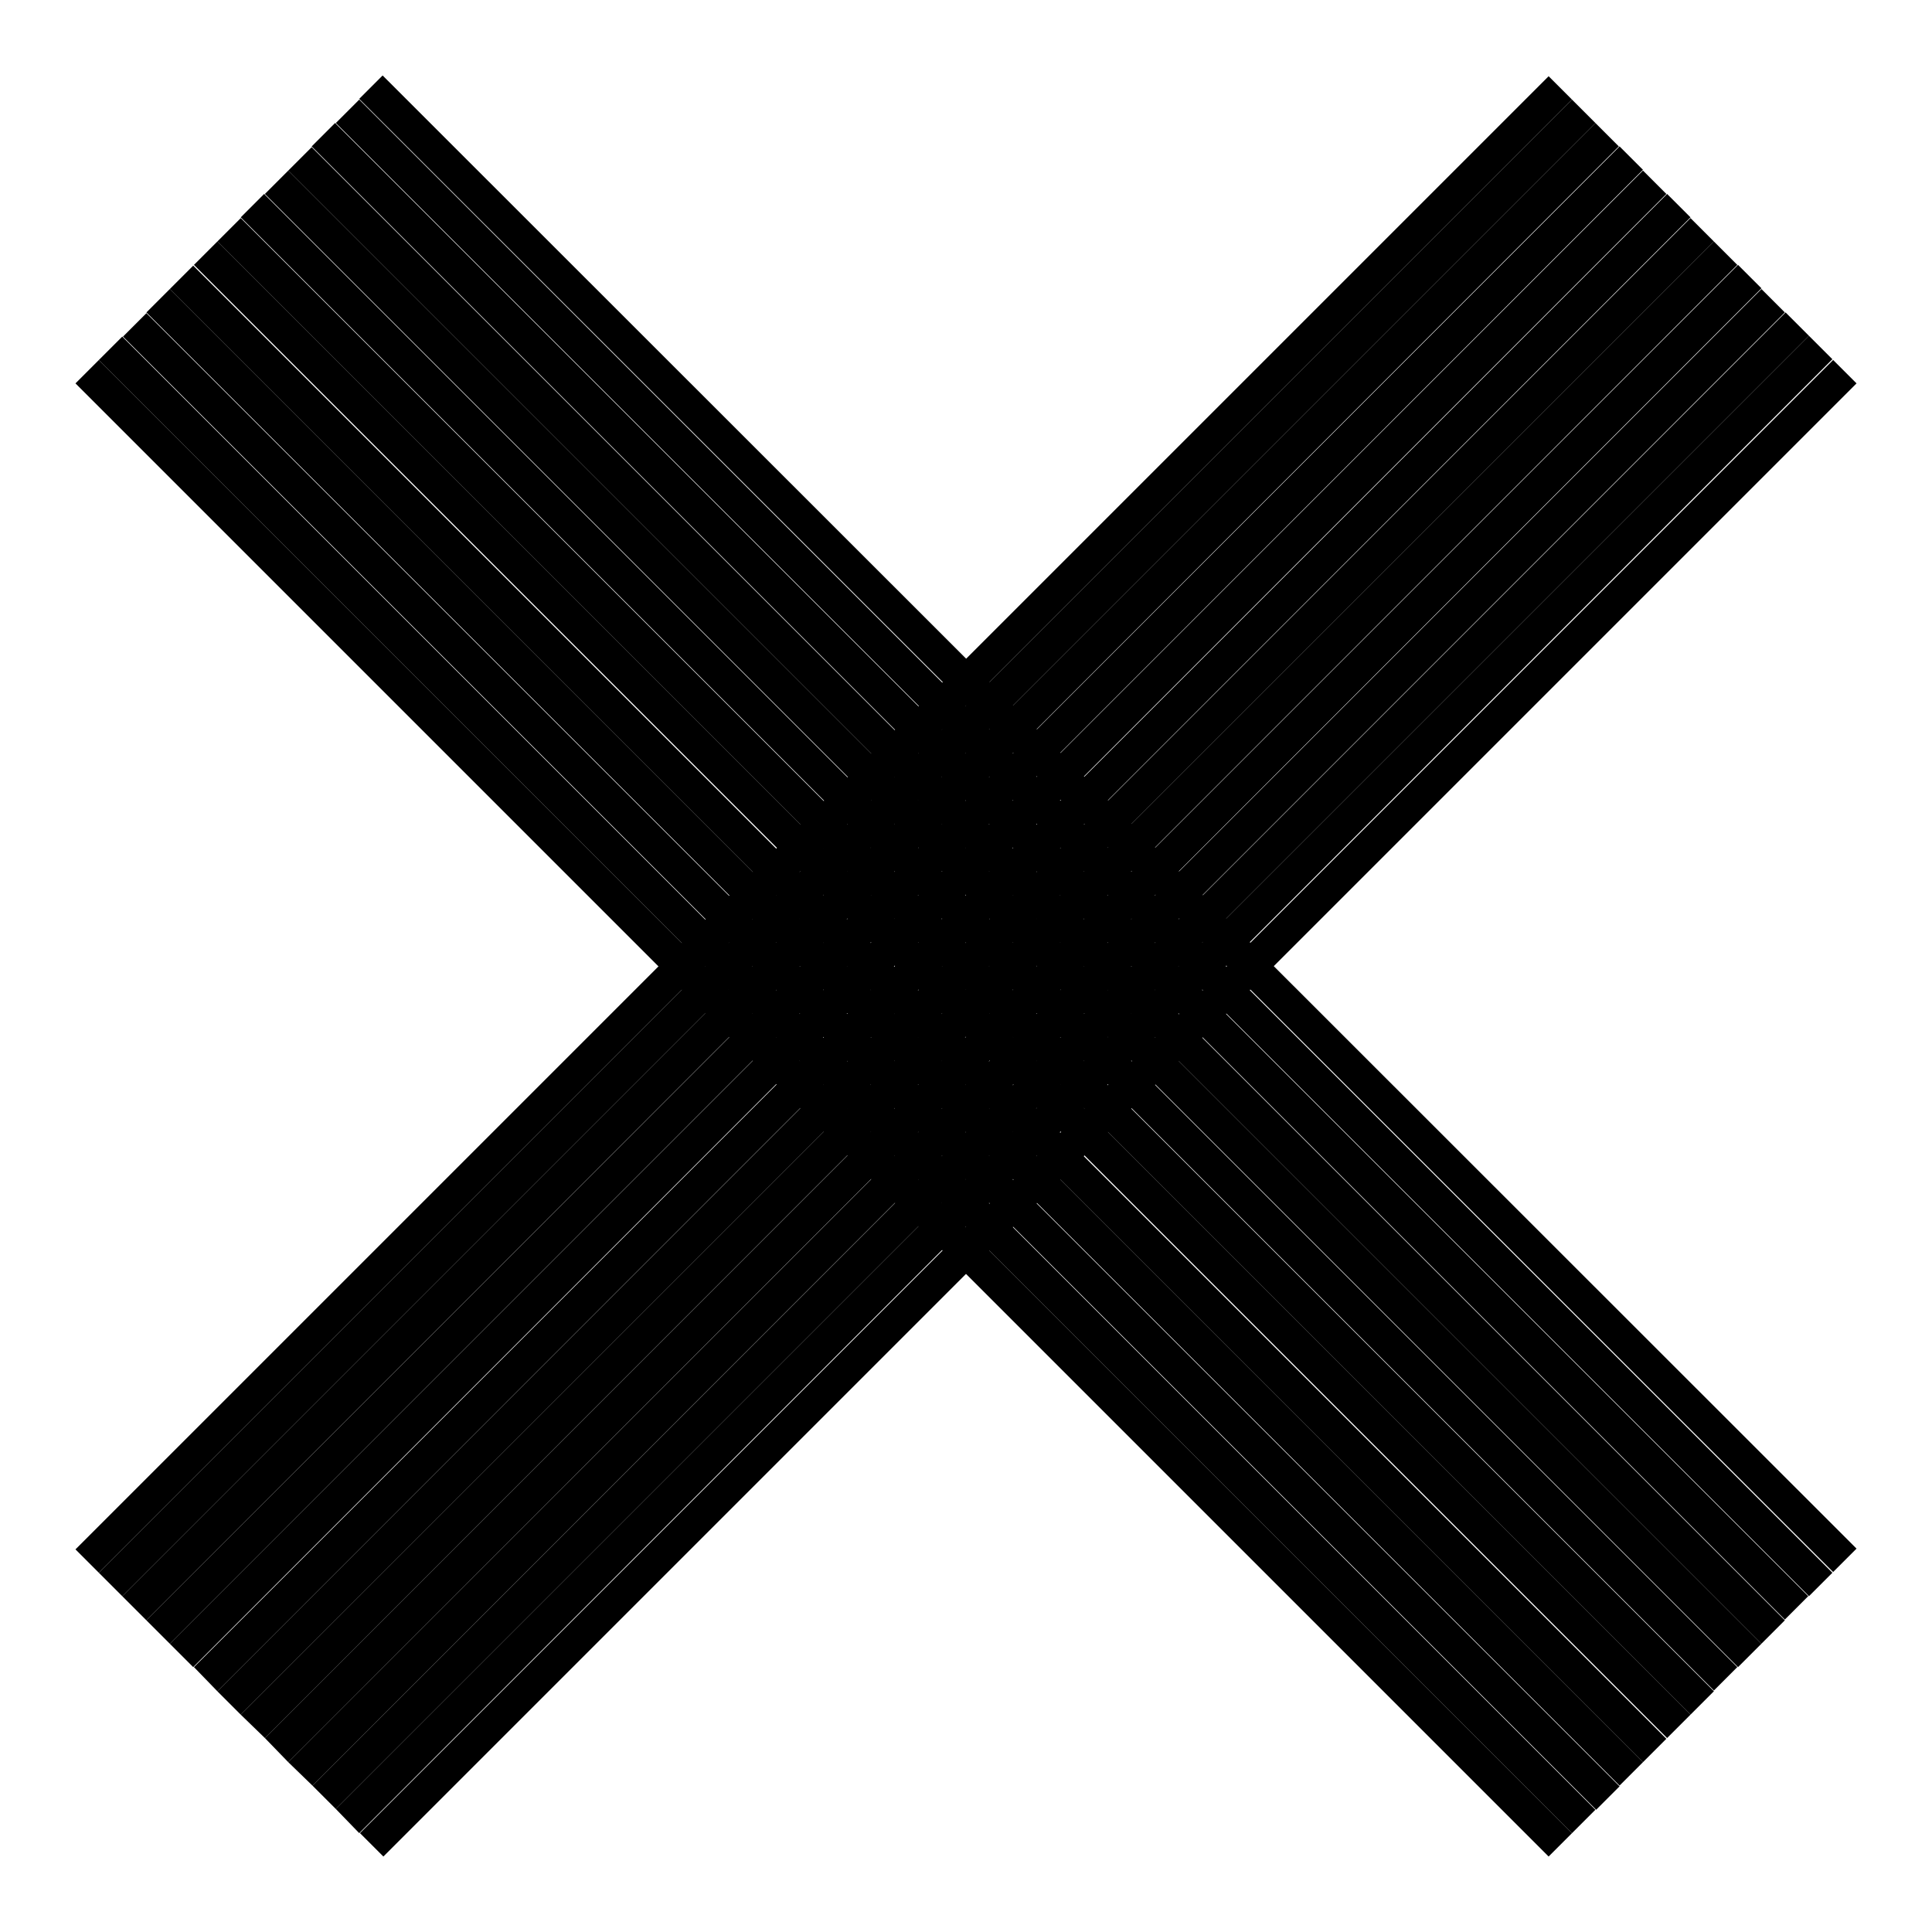 <?xml version="1.0" encoding="utf-8"?>
<!-- Svg Vector Icons : http://www.onlinewebfonts.com/icon -->
<!DOCTYPE svg PUBLIC "-//W3C//DTD SVG 1.1//EN" "http://www.w3.org/Graphics/SVG/1.1/DTD/svg11.dtd">
<svg version="1.1" xmlns="http://www.w3.org/2000/svg" xmlns:xlink="http://www.w3.org/1999/xlink" x="0px" y="0px" viewBox="0 0 256 256" enable-background="new 0 0 256 256" xml:space="preserve">
<g> <path fill="#000000" d="M30.4,30.4l195.2,195.2"/> <path fill="#000000" d="M10,50.8l3.1-3.1l195.2,195.2l-3.1,3.1L10,50.8z"/> <path fill="#000000" d="M13.1,47.7l3.1-3.1l195.2,195.2l-3.1,3.1L13.1,47.7z"/> <path fill="#000000" d="M16.3,44.6l3.1-3.1l195.2,195.2l-3.1,3.1L16.3,44.6z"/> <path fill="#000000" d="M19.4,41.4l3.1-3.1l195.2,195.2l-3.1,3.1L19.4,41.4z"/> <path fill="#000000" d="M22.5,38.3l3.1-3.1l195.2,195.2l-3.1,3.1L22.5,38.3z"/> <path fill="#000000" d="M25.7,35.1l3.1-3.1L224,227.2l-3.1,3.1L25.7,35.1z"/> <path fill="#000000" d="M28.8,32l3.1-3.1l195.2,195.2l-3.1,3.1L28.8,32z"/> <path fill="#000000" d="M31.9,28.8l3.1-3.1l195.2,195.2l-3.1,3.1L31.9,28.8z"/> <path fill="#000000" d="M35.1,25.7l3.1-3.1l195.2,195.2l-3.1,3.1L35.1,25.7z"/> <path fill="#000000" d="M38.2,22.6l3.1-3.1l195.2,195.2l-3.1,3.1L38.2,22.6z"/> <path fill="#000000" d="M41.3,19.4l3.1-3.1l195.2,195.2l-3.1,3.1L41.3,19.4z M47.6,13.1l3.1-3.1L246,205.2l-3.1,3.1L47.6,13.1z"/> <path fill="#000000" d="M44.5,16.3l3.1-3.1l195.2,195.2l-3.1,3.1L44.5,16.3z"/> <path fill="#000000" d="M225.6,30.4L30.4,225.7"/> <path fill="#000000" d="M10,205.3L205.2,10.1l3.1,3.1L13.1,208.4L10,205.3z"/> <path fill="#000000" d="M13.1,208.4L208.3,13.2l3.1,3.1L16.2,211.5L13.1,208.4z"/> <path fill="#000000" d="M16.2,211.5L211.4,16.3l3.1,3.1L19.4,214.7L16.2,211.5z"/> <path fill="#000000" d="M19.4,214.7L214.6,19.4l3.1,3.1L22.5,217.8L19.4,214.7z"/> <path fill="#000000" d="M22.5,217.8L217.7,22.6l3.1,3.1L25.6,220.9L22.5,217.8z"/> <path fill="#000000" d="M25.7,220.9L220.9,25.7l3.1,3.1L28.8,224.1L25.7,220.9z"/> <path fill="#000000" d="M28.8,224.1L224,28.9l3.1,3.1L31.9,227.2L28.8,224.1z"/> <path fill="#000000" d="M31.9,227.2L227.1,32l3.1,3.1L35.1,230.3L31.9,227.2z"/> <path fill="#000000" d="M35.1,230.3L230.3,35.1l3.1,3.1L38.2,233.5L35.1,230.3z"/> <path fill="#000000" d="M38.2,233.5L233.4,38.3l3.1,3.1L41.4,236.6L38.2,233.5z"/> <path fill="#000000" d="M41.4,236.6L236.6,41.4l3.1,3.1L44.5,239.7L41.4,236.6z M47.7,242.9L242.9,47.7l3.1,3.1L50.8,246 L47.7,242.9z"/> <path fill="#000000" d="M44.5,239.7L239.7,44.5l3.1,3.1L47.6,242.9L44.5,239.7z"/></g>
</svg>